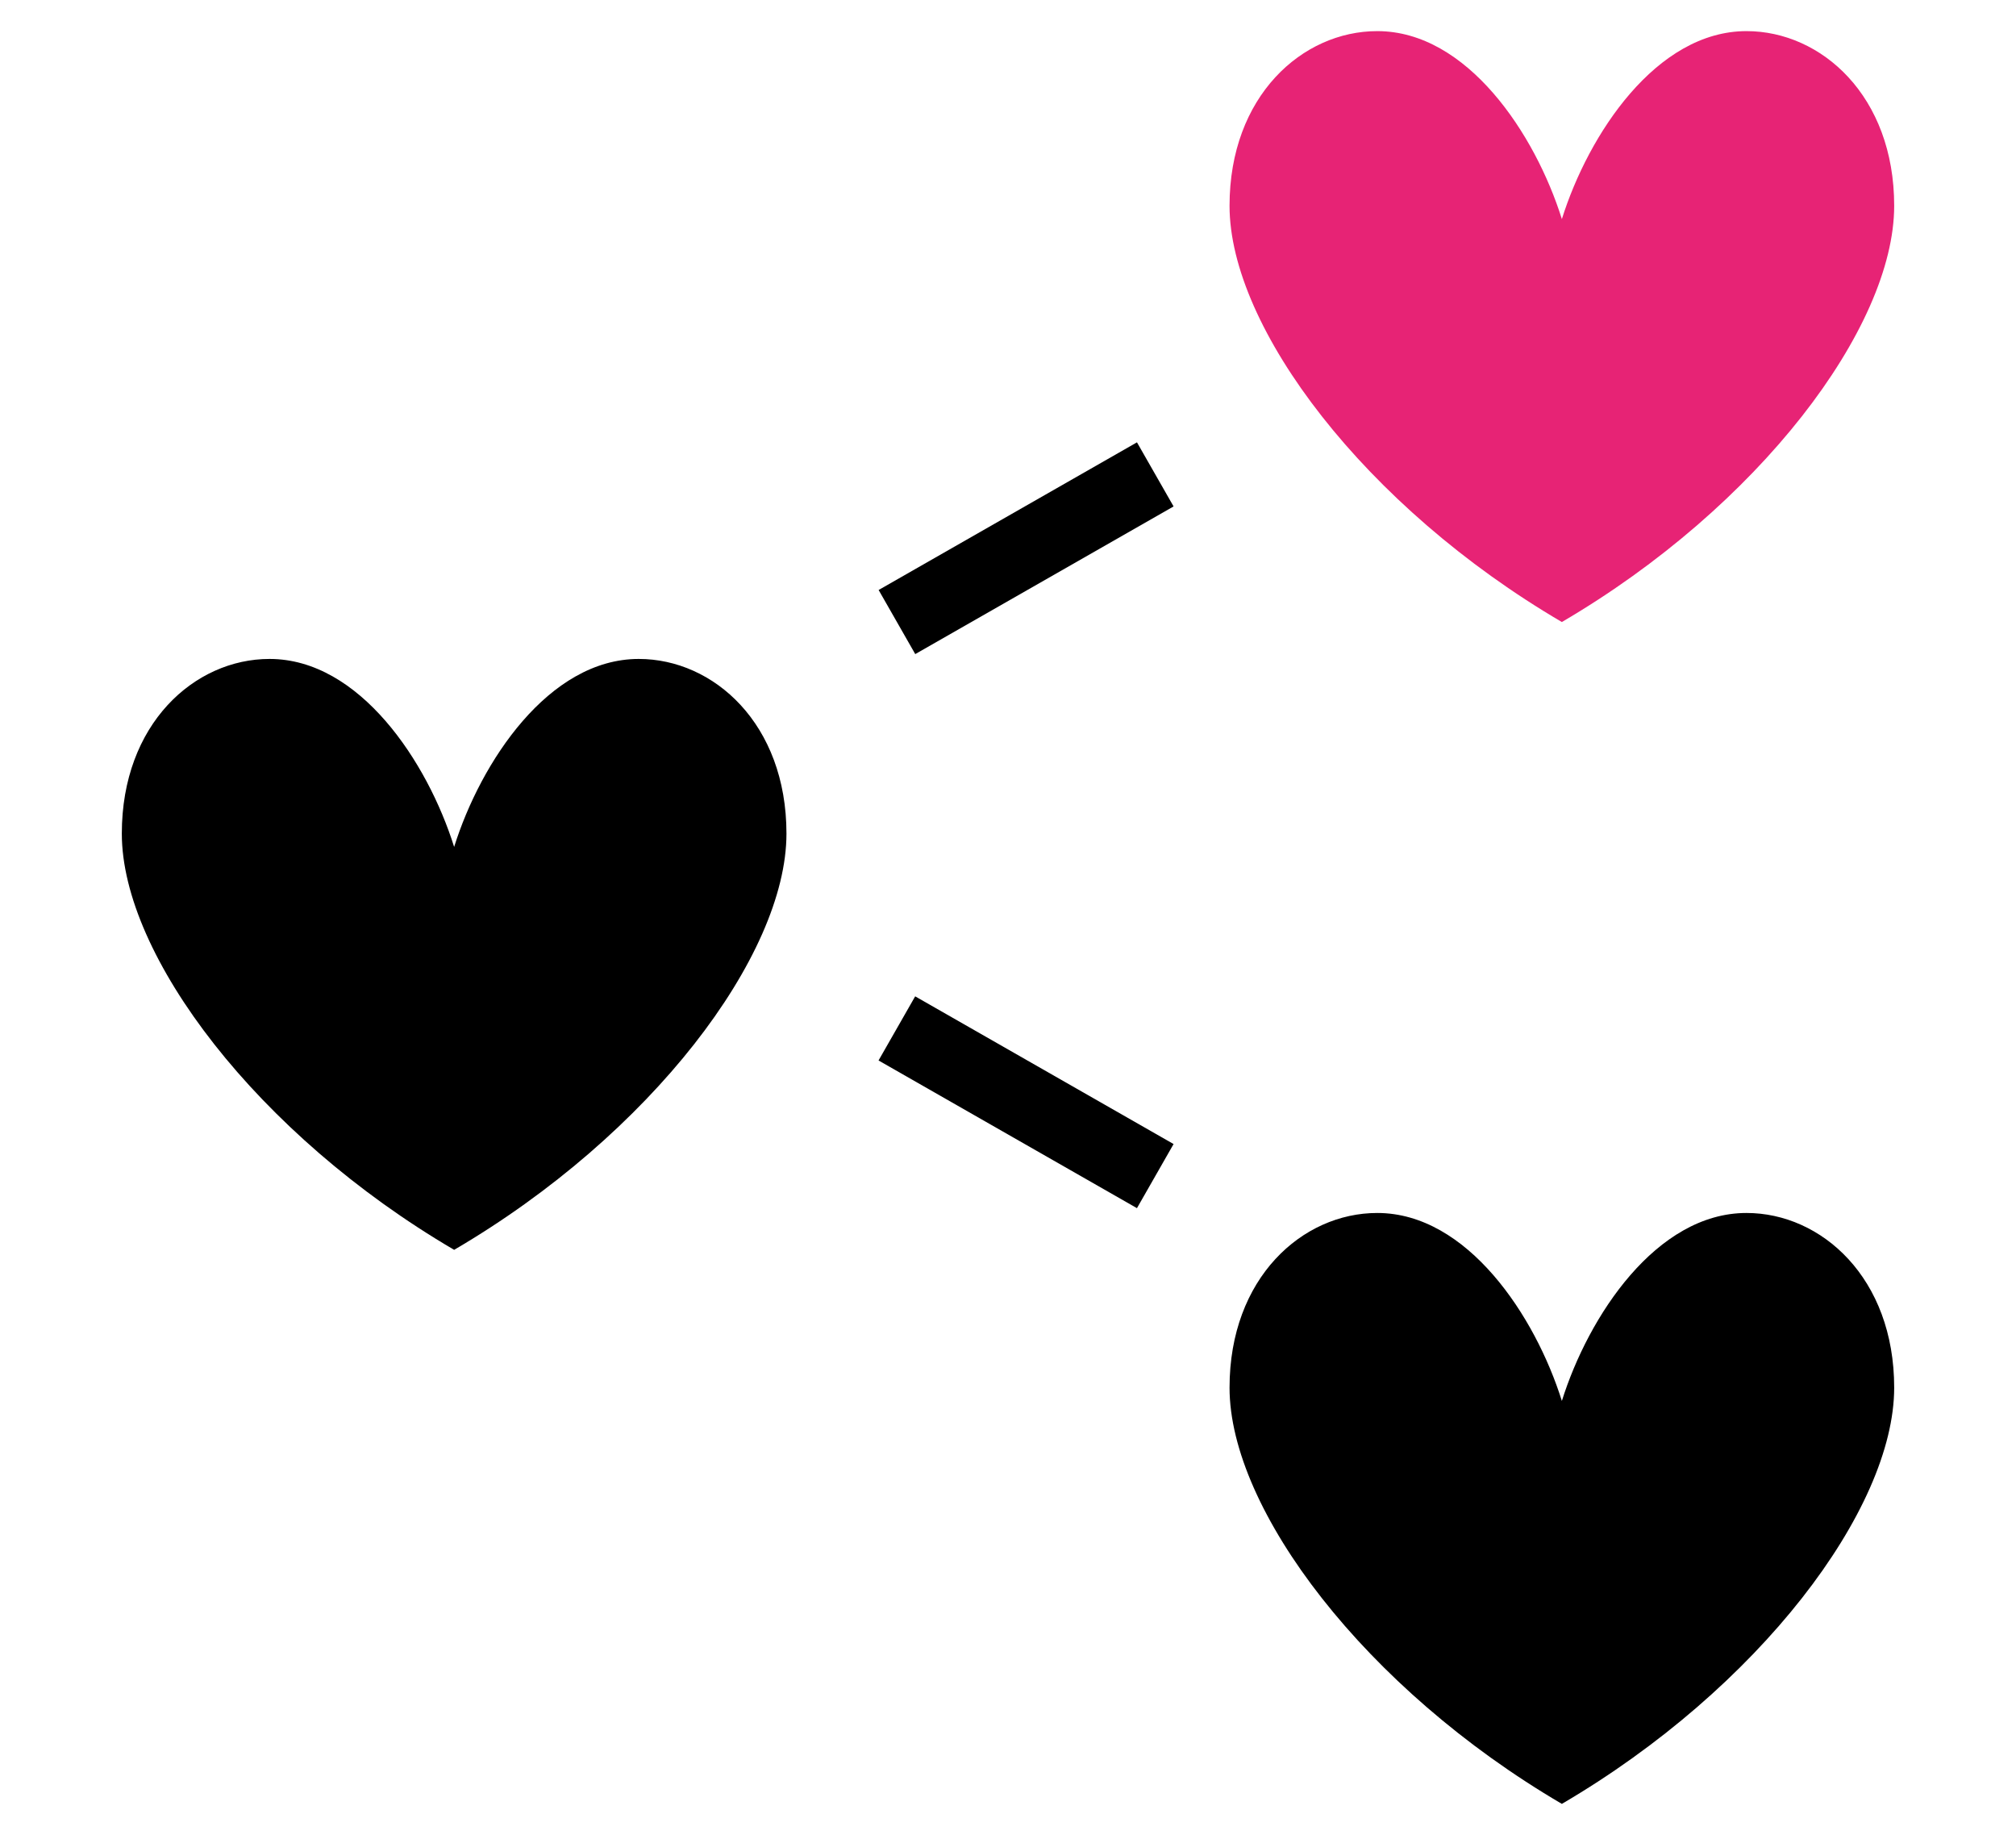<?xml version="1.0" encoding="utf-8"?>
<!-- Generator: Adobe Illustrator 25.3.0, SVG Export Plug-In . SVG Version: 6.00 Build 0)  -->
<svg version="1.1" id="Ebene_1" xmlns="http://www.w3.org/2000/svg" xmlns:xlink="http://www.w3.org/1999/xlink" x="0px" y="0px"
	 viewBox="0 0 300 273" enable-background="new 0 0 300 273" xml:space="preserve">
<path id="Pfad_1098" fill="#E72375" d="M232.42,92.541c29.286-17.138,49.453-43.794,49.453-61.924c0-16.319-10.822-25.987-21.978-25.987
	c-13.406,0-23.518,15.338-27.475,27.965C228.463,19.963,218.35,4.63,204.945,4.63c-11.156,0-21.978,9.668-21.978,25.987
	C182.967,48.747,203.156,75.403,232.42,92.541z"/>
<g>
	<path id="Pfad_1099" d="M232.42,268.37c29.286-17.138,49.453-43.794,49.453-61.924c0-16.319-10.822-25.987-21.978-25.987
		c-13.406,0-23.518,15.333-27.475,27.965c-3.957-12.633-14.069-27.965-27.475-27.965c-11.156,0-21.978,9.668-21.978,25.987
		C182.967,224.576,203.156,251.232,232.42,268.37z"/>
	<path id="Pfad_1100" d="M117.033,124.02c0-16.319-10.822-25.987-21.978-25.987c-13.406,0-23.518,15.332-27.475,27.965
		c-3.957-12.633-14.064-27.965-27.475-27.965c-11.156,0-21.978,9.668-21.978,25.987c0,18.13,20.19,44.786,49.453,61.924
		C96.867,168.812,117.033,142.156,117.033,124.02z"/>
	
		<rect id="Rechteck_633" x="130.599" y="76.066" transform="matrix(0.868 -0.496 0.496 0.868 -20.34 86.528)" width="44.289" height="10.986"/>
	
		<rect id="Rechteck_634" x="147.255" y="141.822" transform="matrix(0.496 -0.868 0.868 0.496 -65.404 215.243)" width="10.989" height="44.302"/>
</g>
</svg>
